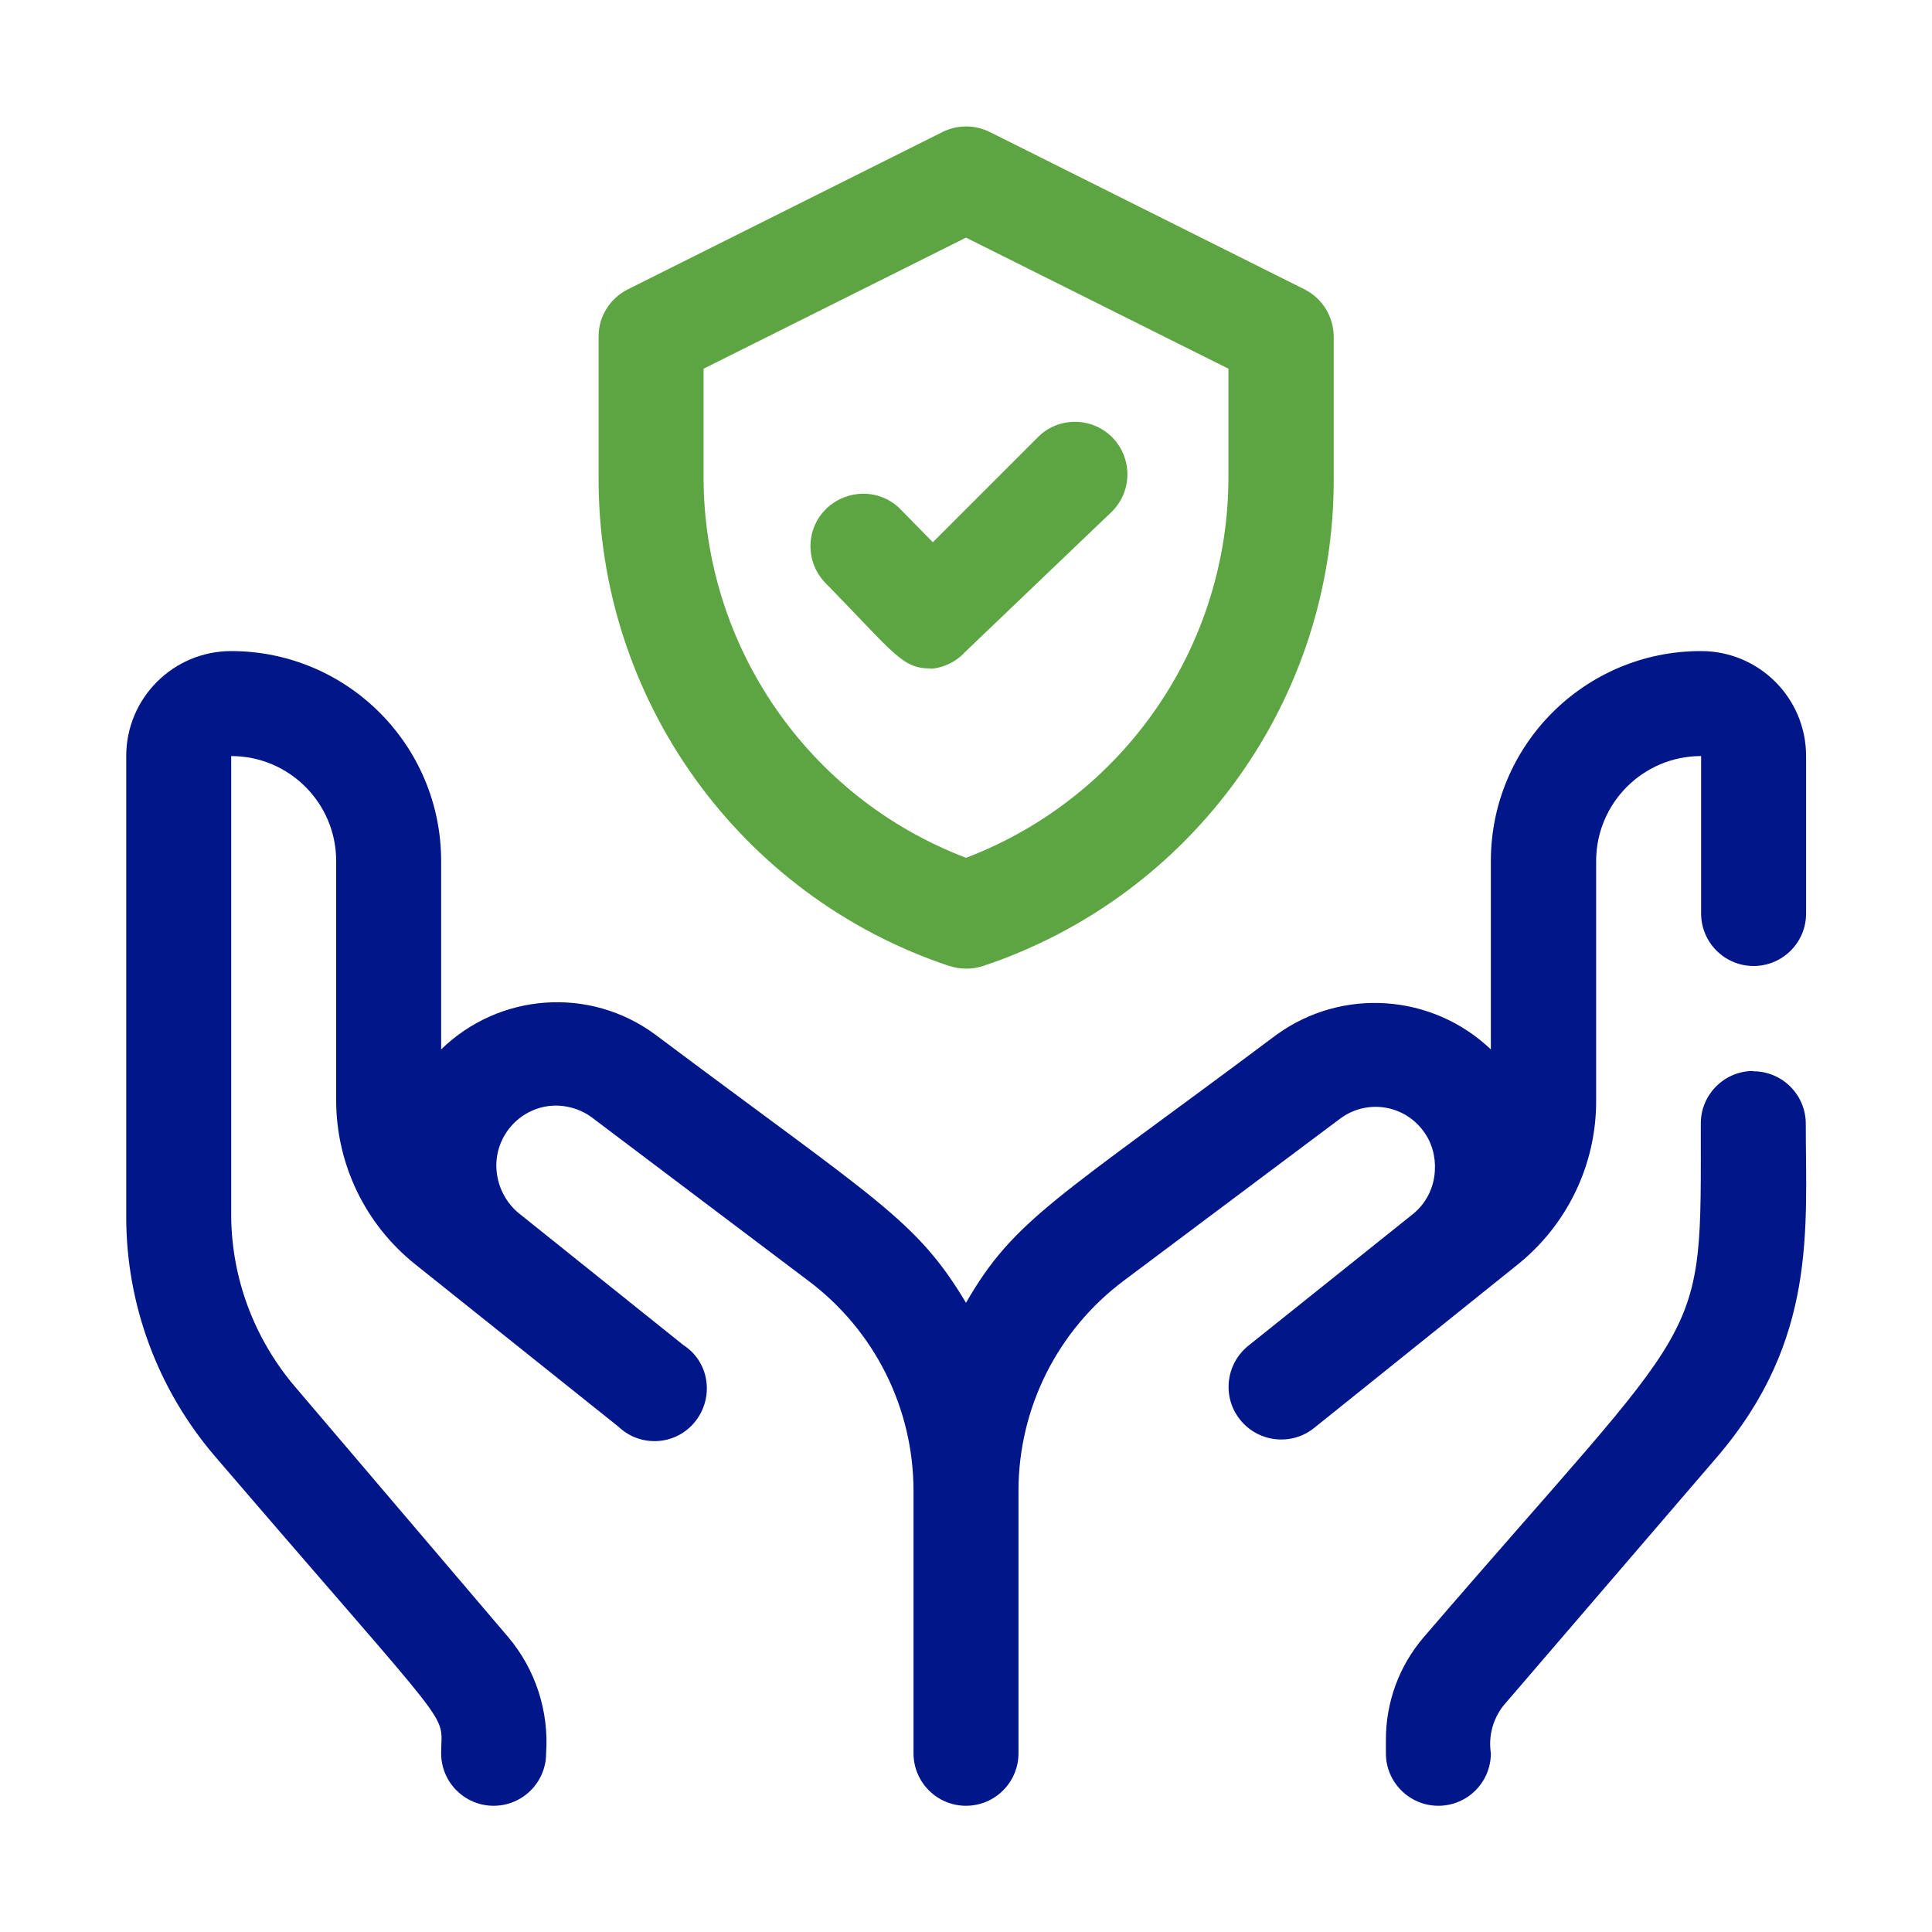 <?xml version="1.0" encoding="UTF-8"?>
<svg xmlns="http://www.w3.org/2000/svg" xmlns:xlink="http://www.w3.org/1999/xlink" id="Capa_2" data-name="Capa 2" viewBox="0 0 60 60">
  <defs>
    <style> .cls-1 { fill: none; } .cls-2 { fill: #5da542; } .cls-3 { fill: #001689; } .cls-4 { clip-path: url(#clippath); } </style>
    <clipPath id="clippath">
      <rect class="cls-1" width="60" height="60"></rect>
    </clipPath>
  </defs>
  <g id="Capa_1-2" data-name="Capa 1">
    <g class="cls-4">
      <g id="Protection">
        <path class="cls-2" d="M28.91,20.76c-.9,0-1.11-.44-3.26-2.64-.64-.64-.64-1.68,0-2.31s1.68-.64,2.31,0l1.01,1.03,3.26-3.26c.63-.64,1.67-.64,2.31,0,0,0,0,0,0,0,.63.64.63,1.66,0,2.3l-4.55,4.35c-.28.31-.67.51-1.09.54Z"></path>
        <path class="cls-2" d="M29.48,30c-6.53-2.18-10.92-8.31-10.89-15.19v-4.37c0-.61.35-1.17.9-1.45l9.78-4.89c.46-.23,1.01-.23,1.47,0l9.78,4.89c.55.28.89.84.9,1.45v4.37c.04,6.89-4.36,13.01-10.89,15.19-.34.11-.7.11-1.04,0ZM21.85,11.45v3.36c0,5.25,3.24,9.96,8.15,11.83,4.91-1.87,8.15-6.58,8.15-11.83v-3.36l-8.15-4.07-8.15,4.07Z"></path>
        <path class="cls-3" d="M52.82,20.22c-3.6,0-6.52,2.92-6.52,6.52v5.85c-1.82-1.73-4.61-1.93-6.65-.46-6.81,5.1-8.15,5.72-9.65,8.33-1.55-2.59-2.75-3.16-9.65-8.33-2.03-1.5-4.84-1.3-6.65.46v-5.85c0-3.6-2.92-6.52-6.52-6.52-1.8,0-3.26,1.46-3.26,3.26v14.31c0,2.73.98,5.36,2.75,7.43,7.66,8.93,7.03,7.86,7.03,9.23,0,.9.73,1.63,1.63,1.63s1.63-.73,1.63-1.63c.09-1.31-.33-2.6-1.17-3.6l-6.65-7.81c-1.24-1.47-1.94-3.32-1.96-5.25v-14.31c1.8,0,3.26,1.46,3.26,3.26v7.43c0,1.98.9,3.85,2.45,5.09l6.32,5.05c.65.62,1.69.59,2.3-.07s.59-1.69-.07-2.3c-.07-.06-.14-.12-.22-.17l-5.13-4.11c-.39-.33-.63-.81-.67-1.32-.08-1.02.69-1.92,1.71-2,.45-.03.9.1,1.26.37l6.72,5.07c2.05,1.54,3.26,3.95,3.26,6.52v8.15c0,.9.73,1.63,1.63,1.63s1.63-.73,1.63-1.63v-8.15c0-2.57,1.21-4.98,3.26-6.52l6.73-5.04c.82-.61,1.97-.44,2.58.38.27.36.39.8.36,1.25-.03.53-.28,1.02-.7,1.35l-5.1,4.08c-.7.57-.81,1.6-.24,2.3s1.6.81,2.3.24l6.29-5.05c1.56-1.24,2.47-3.13,2.46-5.12v-7.43c0-1.8,1.46-3.26,3.26-3.26v4.89c0,.9.73,1.63,1.63,1.63s1.63-.73,1.63-1.63v-4.89c0-1.8-1.46-3.26-3.26-3.26Z"></path>
        <path class="cls-3" d="M54.45,33.26c-.9,0-1.63.73-1.63,1.63,0,7.11.26,5.64-8.61,15.96-.76.89-1.17,2.01-1.17,3.18v.42c0,.9.73,1.63,1.63,1.63s1.63-.73,1.63-1.63c-.08-.53.06-1.06.39-1.48l6.65-7.74c3.1-3.63,2.74-7.07,2.74-10.33,0-.9-.73-1.63-1.63-1.63Z"></path>
      </g>
    </g>
  </g>
</svg>
